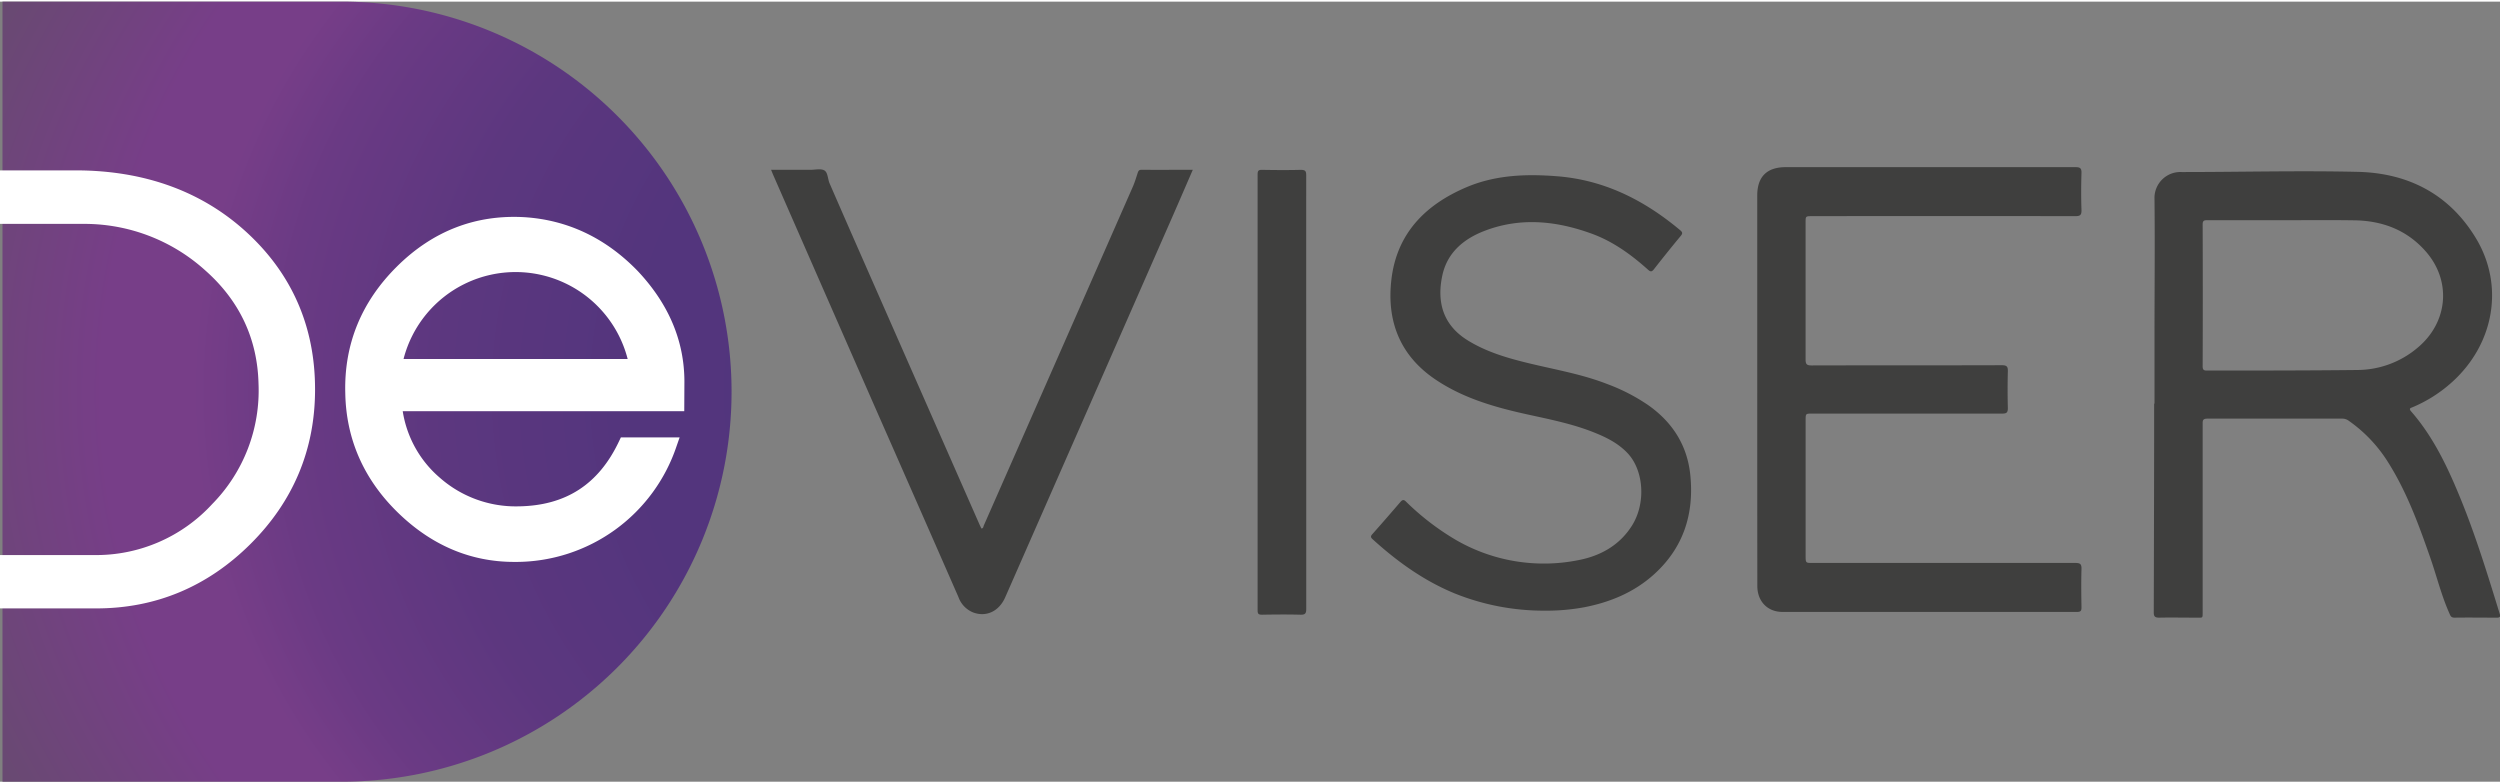 <svg xmlns="http://www.w3.org/2000/svg" width="300" height="94" viewBox="0 0 674.89 210.58"><rect x="0" y="0" width="674.89" height="210.58" fill="#808080" stroke="none"/><defs><radialGradient id="a" cx="148.4" cy="105.29" fx="389.418" r="241.02" gradientUnits="userSpaceOnUse"><stop offset=".26" stop-color="#51347c"/><stop offset=".45" stop-color="#53357d"/><stop offset=".56" stop-color="#5c377f"/><stop offset=".65" stop-color="#6a3a84"/><stop offset=".7" stop-color="#773e88"/><stop offset=".75" stop-color="#773e88"/><stop offset=".75" stop-color="#773e88"/><stop offset="1" stop-color="#575757"/></radialGradient></defs><g data-name="katman 2"><g data-name="katman 1"><path d="M581.62 108.51v-18c0-12.41.13-24.81 0-37.22A7 7 0 01589 46c15.85 0 31.7-.42 47.54-.05 13.61.33 24.73 6.06 31.9 18 7.61 12.68 4.92 28.3-6.29 38.57a37.59 37.59 0 01-10.79 6.94c-.53.23-1.2.32-.46 1.16 5.8 6.64 9.57 14.45 12.91 22.5 4.35 10.47 7.67 21.31 11 32.12.25.79.08 1.06-.78 1.06-3.81 0-7.61-.06-11.41 0-1 0-1.13-.57-1.4-1.18-2.23-5-3.5-10.38-5.34-15.54-3-8.58-6.14-17.12-11-24.91a38.69 38.69 0 00-10.83-11.53 2.9 2.9 0 00-1.77-.57h-36.42c-1.3 0-1.24.63-1.24 1.52v50.4c0 2.12.14 1.8-1.85 1.81-3.3 0-6.6-.07-9.89 0-1.33 0-1.47-.49-1.46-1.6q.07-22.86.1-45.73v-10.43zM616.85 59h-20.89c-.81 0-1.34 0-1.34 1.12q.07 19.16 0 38.32c0 .91.27 1.16 1.16 1.15 13.51 0 27 0 40.53-.15a25.33 25.33 0 0016.51-6.16c7.95-6.76 9-17.64 2.25-25.59-5.12-6-11.9-8.59-19.68-8.66-6.18-.09-12.39-.03-18.54-.03zm-142.47 45.66V52.33c0-5.07 2.6-7.65 7.7-7.65h78.2c1.23 0 1.66.26 1.63 1.56-.1 3.34-.12 6.69 0 10 .05 1.47-.45 1.67-1.76 1.67q-35.46-.06-70.92 0c-1.8 0-1.8 0-1.8 1.74v36.94c0 1.23.27 1.62 1.57 1.62 17.14-.05 34.27 0 51.4-.06 1.36 0 1.67.39 1.63 1.68q-.13 4.94 0 9.89c0 1.27-.39 1.49-1.55 1.49h-51.26c-1.78 0-1.78 0-1.78 1.79v36.53c0 2 0 2 1.88 2h70.92c1.3 0 1.71.28 1.67 1.64-.1 3.43-.06 6.87 0 10.3 0 .87-.11 1.28-1.17 1.28h-79.57c-4 0-6.77-2.84-6.77-7q-.03-26.65-.02-53.09zM417 164.41a64.41 64.41 0 01-24.26-4.64c-8.36-3.43-15.56-8.62-22.21-14.66-.62-.56-.49-.88 0-1.42 2.53-2.84 5-5.69 7.49-8.59.61-.72 1-.69 1.59-.08a69.07 69.07 0 0013.6 10.4 47.39 47.39 0 0032.79 5.37c6-1.13 11.21-4 14.58-9.37 3.76-6 3.21-14.81-1.18-19.5-2.56-2.73-5.85-4.35-9.28-5.7-5.64-2.23-11.56-3.42-17.45-4.71-8.84-1.93-17.5-4.35-25.13-9.48-9.62-6.47-13.22-15.77-11.93-26.95 1.44-12.44 9.09-20.19 20.18-24.94 7.86-3.36 16.14-3.66 24.55-3 12.79 1 23.58 6.48 33.24 14.57.64.54.7.87.15 1.53q-3.68 4.44-7.24 9c-.57.72-.91.74-1.59.13-4.56-4.08-9.48-7.66-15.29-9.76-9.56-3.46-19.26-4.46-29-.67-5.54 2.16-9.88 5.83-11.22 11.87-1.66 7.57.39 13.65 6.81 17.62 4.76 2.95 10 4.57 15.42 5.92 7.44 1.87 15.06 3.07 22.26 5.88a50.61 50.61 0 0111.17 5.77c6.5 4.62 10.45 10.82 11.26 18.81 1.06 10.52-1.86 19.66-9.87 26.86-5.35 4.8-11.76 7.46-18.76 8.82a56 56 0 01-10.68.92zM322 45.4c-1.78 4.1-3.49 8.08-5.23 12.05l-45.41 103.36c-1.67 3.79-5.12 5.41-8.68 4.07a7 7 0 01-3.94-4.14q-11.31-25.8-22.66-51.56-13.62-31.05-27.23-62.12c-.22-.49-.42-1-.69-1.66h10.64c1.28 0 2.83-.4 3.77.18s.87 2.3 1.38 3.47q3.77 8.67 7.57 17.32 16.39 37.26 32.78 74.5c.2.46.42.9.63 1.35.53 0 .53-.5.65-.8Q285.71 95.72 305.8 50c.53-1.21.91-2.49 1.32-3.74.17-.52.33-.87 1-.86 4.57.02 9.15 0 13.88 0zm30.63 60.03v58.52c0 1.26-.34 1.58-1.58 1.55-3.43-.09-6.87-.06-10.3 0-.9 0-1.25-.13-1.25-1.16V46.63c0-.95.22-1.24 1.2-1.22 3.48.06 7 .09 10.44 0 1.28 0 1.48.37 1.48 1.53q-.01 29.23.01 58.49z" fill="#3f3f3e"/><path d="M616.85 59h18.55c7.78.07 14.56 2.62 19.68 8.66 6.73 8 5.7 18.83-2.25 25.59a25.33 25.33 0 01-16.51 6.16c-13.51.16-27 .1-40.53.15-.89 0-1.16-.24-1.16-1.15V60.09c0-1.13.53-1.12 1.34-1.12 6.95.03 13.91.03 20.88.03z" fill="transparent"/><path d="M.67 210.58V0H92.2a105.29 105.29 0 010 210.58z" fill="url(#a)"/><path d="M184.76 102.62c0-11-4.23-21-12.58-29.88-8.64-8.94-19-13.84-30.72-14.56-13.09-.72-24.62 3.74-34.25 13.27s-14.34 21-14 34.18c.21 12.47 5 23.36 14.26 32.36 9.06 8.8 19.6 13.26 31.35 13.26h.8a45.78 45.78 0 0043-31.18l.85-2.44h-15.86l-.5 1.05c-5.49 11.63-14.36 17.38-27.12 17.57a31 31 0 01-21.27-7.74 29.61 29.61 0 01-10-17.94h76zm-15.32-6.15h-60.5a31.23 31.23 0 0160.5 0zM66.76 62.43C54.64 51.23 39 45.55 20.37 45.55H0V60h22.15a48.61 48.61 0 0133.2 12.5c9.3 8.2 14.15 18.5 14.44 30.66a43.69 43.69 0 01-12.53 32.5 42.53 42.53 0 01-31.83 13.74H0v14.4h26c16 0 30-5.84 41.6-17.37s17.45-25.55 17.45-41.68c.03-16.84-6.13-31.08-18.29-42.32z" fill="#fff"/></g></g></svg>